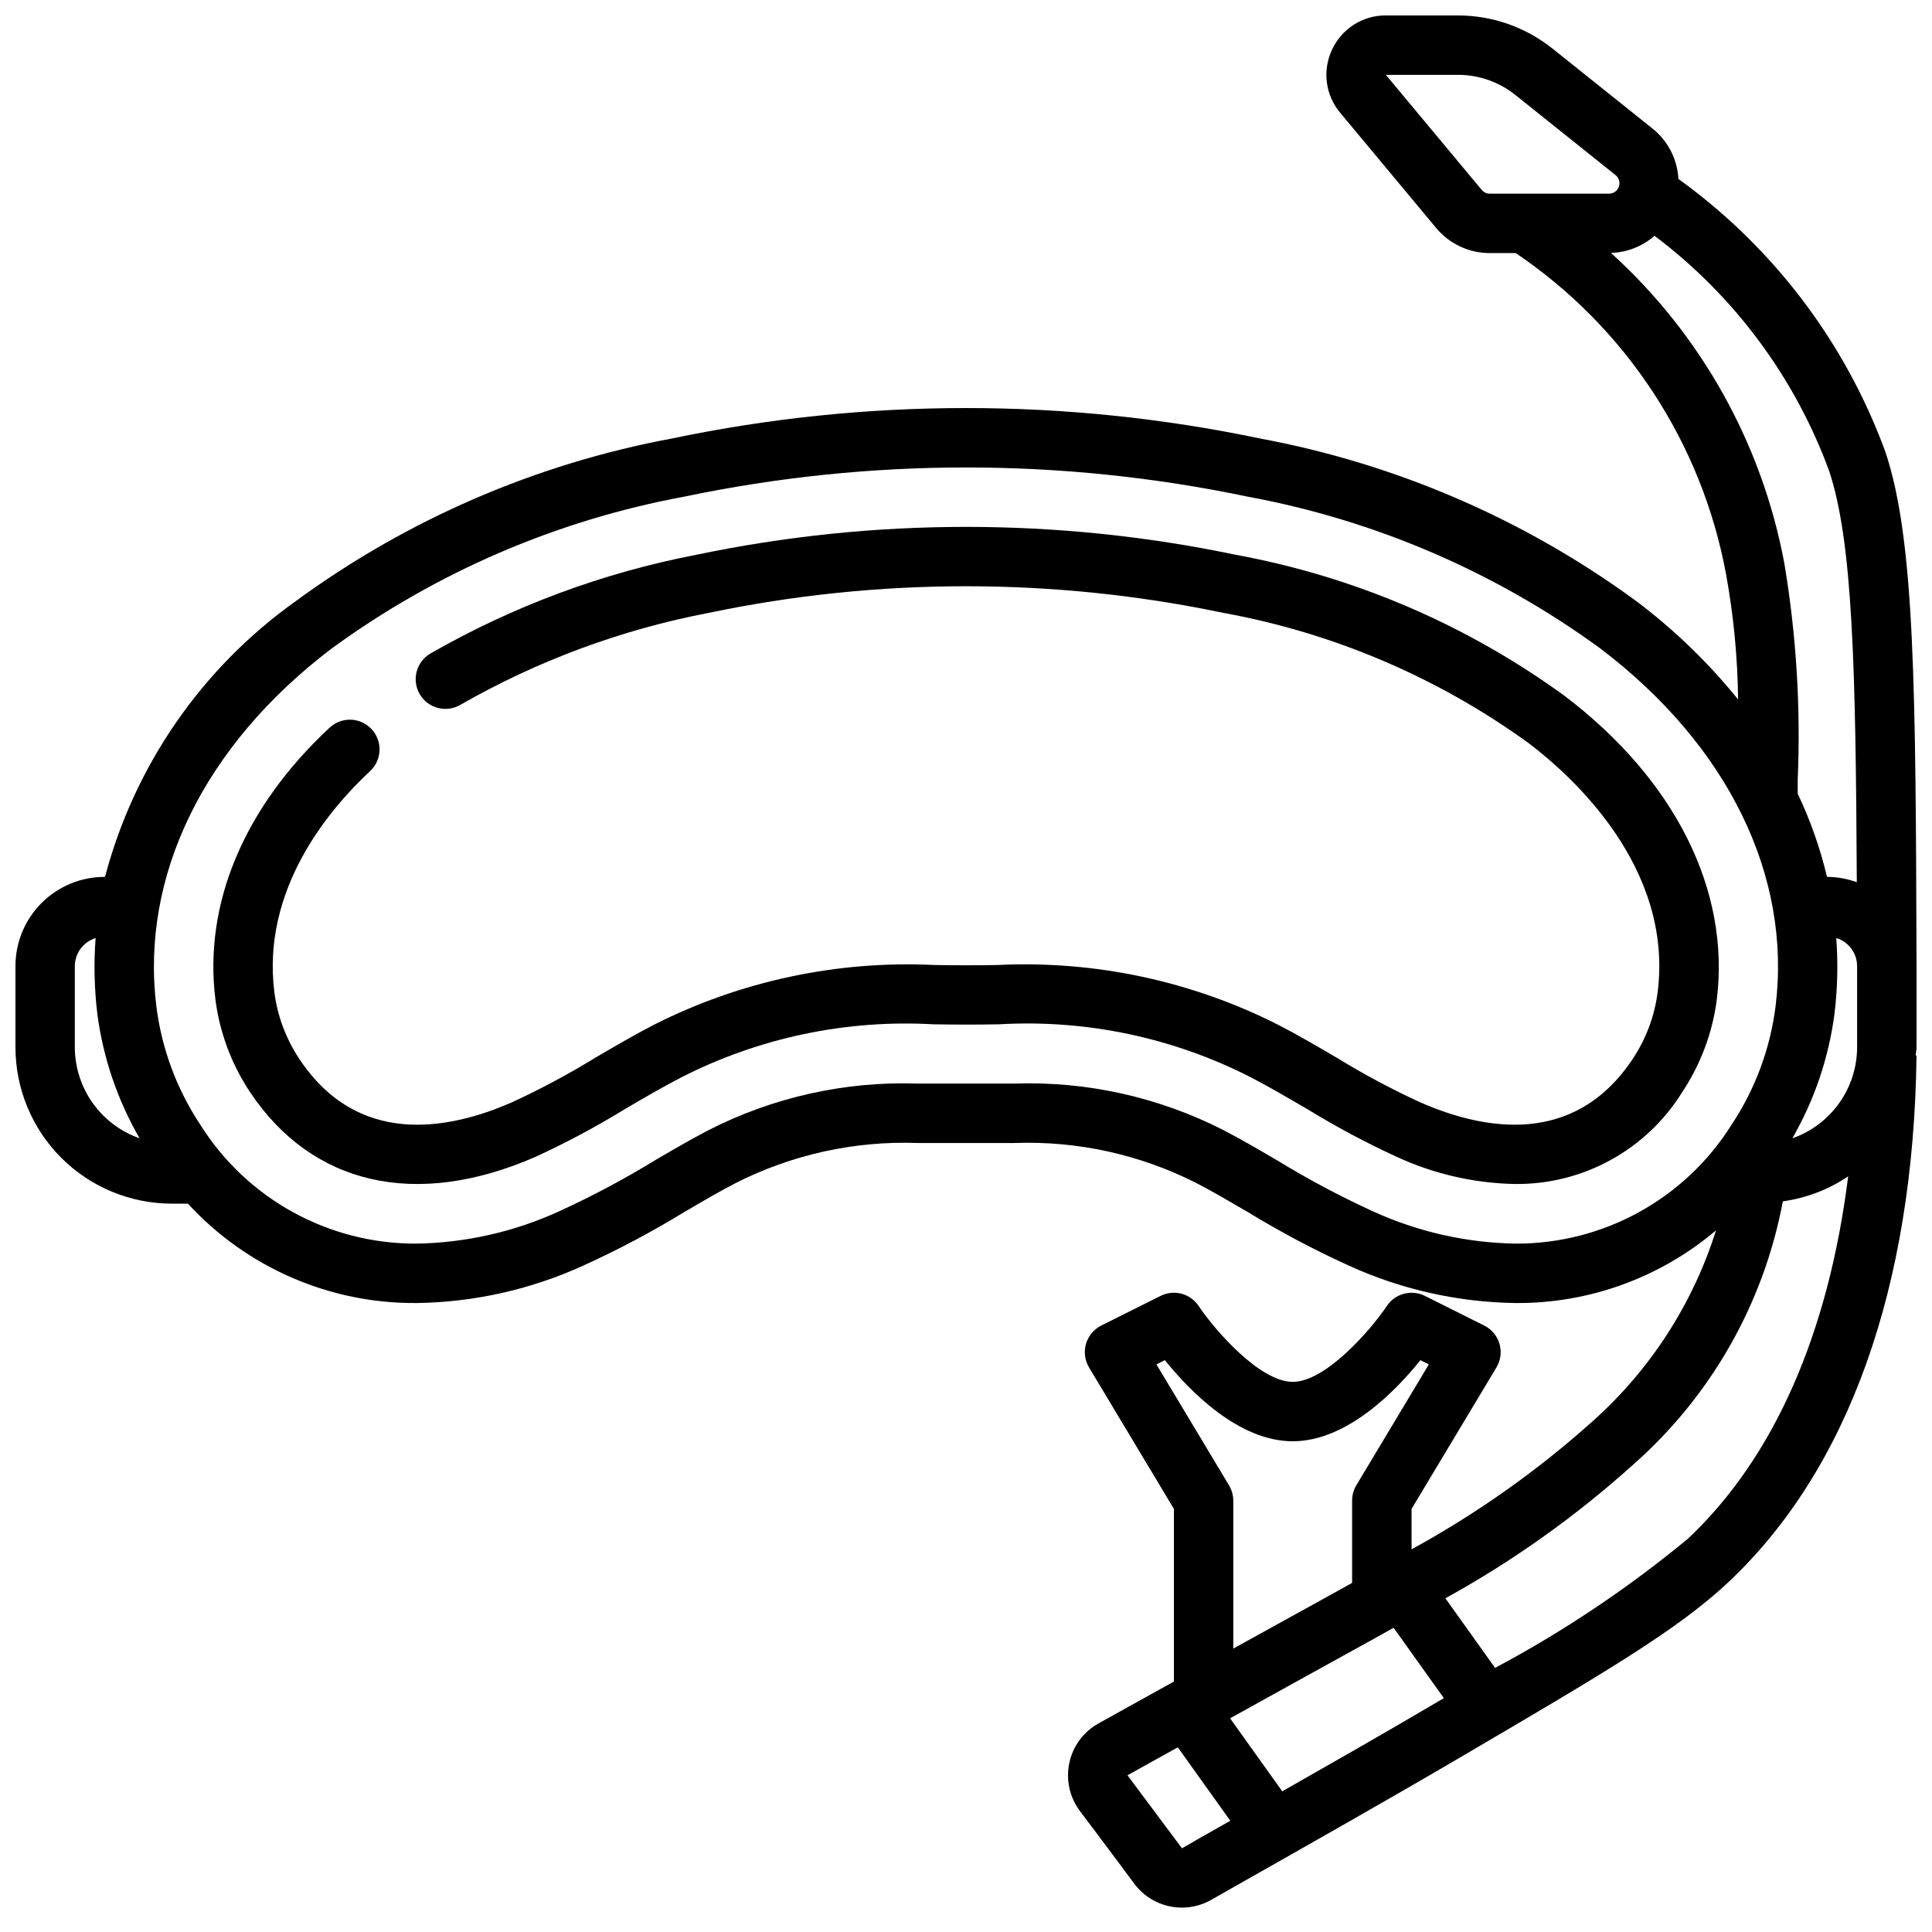<?xml version="1.0" encoding="UTF-8"?>
<!-- Uploaded to: ICON Repo, www.iconrepo.com, Generator: ICON Repo Mixer Tools -->
<svg width="800px" height="800px" version="1.1" viewBox="144 144 512 512" xmlns="http://www.w3.org/2000/svg">
 <defs>
  <clipPath id="a">
   <path d="m148.09 148.09h503.81v501.91h-503.81z"/>
  </clipPath>
 </defs>
 <path d="m558.69 328.46c-25.914-18.867-55.734-31.664-87.262-37.445-47.113-9.848-95.75-9.848-142.86 0-24.805 4.773-48.645 13.629-70.555 26.203-1.797 1.066-3.094 2.805-3.609 4.824-0.516 2.023-0.207 4.172 0.855 5.965 2.223 3.738 7.051 4.973 10.789 2.754 20.426-11.691 42.648-19.918 65.766-24.344 44.969-9.406 91.402-9.406 136.38 0 29.242 5.32 56.918 17.133 80.984 34.574 11.637 8.84 38.242 32.945 34.125 65.883-0.805 6.348-3.07 12.426-6.617 17.75-15.383 23.145-39.086 19.043-56.27 11.523v0.004c-7.598-3.492-14.98-7.438-22.105-11.809-5.125-3-10.234-6.008-15.531-8.738-22.996-11.645-48.621-17.113-74.367-15.871-5.613 0.102-11.203 0.102-16.816 0-25.742-1.234-51.367 4.234-74.367 15.871-5.273 2.731-10.406 5.738-15.531 8.738-7.125 4.371-14.508 8.316-22.102 11.809-17.176 7.519-40.934 11.617-56.27-11.523v-0.004c-3.547-5.324-5.816-11.395-6.621-17.742-3.394-27.137 14.359-48.238 25.246-58.41 1.582-1.41 2.527-3.398 2.625-5.519 0.098-2.117-0.664-4.184-2.109-5.734-1.449-1.547-3.461-2.449-5.578-2.496-2.121-0.047-4.168 0.766-5.684 2.25-22.586 21.086-33.277 46.609-30.125 71.863 1.121 8.762 4.246 17.145 9.129 24.504 16.469 24.781 44.082 31.062 75.691 17.238v0.004c8.164-3.754 16.098-7.992 23.758-12.691 4.894-2.867 9.785-5.738 14.816-8.336h-0.004c20.648-10.543 43.727-15.41 66.875-14.105 5.801 0.105 11.594 0.105 17.383 0 23.141-1.34 46.219 3.531 66.848 14.105 5.031 2.598 9.918 5.512 14.816 8.336 7.656 4.699 15.59 8.938 23.758 12.691 9.828 4.531 20.492 6.981 31.312 7.191 18.047 0.203 34.879-9.055 44.375-24.402 4.883-7.359 8.008-15.742 9.133-24.504 3.574-28.945-11.102-58.238-40.273-80.406z"/>
 <g clip-path="url(#a)">
  <path d="m643.62 263.67c-10.645-29.02-29.738-54.18-54.82-72.242-0.281-5.207-2.758-10.047-6.816-13.32l-26.582-21.254h-0.004c-7.094-5.66-15.895-8.746-24.969-8.762h-19.16c-2.996-0.02-5.934 0.824-8.461 2.434-2.527 1.605-4.539 3.906-5.797 6.629-1.285 2.707-1.762 5.727-1.379 8.699 0.387 2.969 1.621 5.769 3.555 8.059l25.41 30.504c3.512 4.219 8.719 6.656 14.207 6.652h6.883c29.23 19.73 49.309 50.379 55.727 85.059 2.004 10.965 3.074 22.078 3.195 33.227-7.863-9.723-16.887-18.445-26.867-25.977-29.605-21.707-63.719-36.461-99.812-43.172-51.395-10.762-104.46-10.762-155.86 0-36.094 6.715-70.211 21.477-99.816 43.188-24.812 17.699-42.648 43.52-50.422 72.988h-0.117c-6.266 0-12.27 2.488-16.699 6.918-4.43 4.426-6.918 10.434-6.918 16.699v21.57-0.004c0.012 10.98 4.375 21.508 12.141 29.27 7.762 7.762 18.289 12.129 29.266 12.141h4.297c15.57 16.957 37.594 26.527 60.617 26.34 15.219-0.215 30.227-3.578 44.082-9.883 9.309-4.231 18.352-9.031 27.074-14.371l0.789-0.449c4.164-2.441 8.32-4.879 12.594-7.086h-0.004c14.934-7.574 31.547-11.23 48.281-10.621h25.551c16.734-0.609 33.348 3.047 48.281 10.621 4.273 2.211 8.43 4.652 12.594 7.086l0.789 0.449c8.723 5.336 17.77 10.137 27.078 14.371 13.855 6.305 28.863 9.668 44.082 9.883 19.453 0.152 38.316-6.68 53.152-19.258-6.133 19.488-17.418 36.953-32.66 50.555-14.648 13.129-30.762 24.531-48.02 33.977v-10.715l22.492-37.488v0.004c1.129-1.883 1.426-4.148 0.812-6.258-0.613-2.106-2.078-3.863-4.043-4.844l-15.742-7.871c-3.547-1.77-7.856-0.629-10.059 2.668-4.41 6.566-16.289 20.121-24.949 20.121s-20.539-13.555-24.945-20.121c-2.203-3.297-6.512-4.438-10.062-2.668l-15.742 7.871c-1.965 0.98-3.43 2.738-4.039 4.844-0.613 2.109-0.32 4.375 0.812 6.258l22.488 37.484v45.746c-7.793 4.32-14.887 8.258-19.91 11.059h0.004c-3.996 2.195-6.844 6.012-7.805 10.465-0.965 4.453 0.047 9.109 2.773 12.758 4.863 6.438 9.684 12.883 14.461 19.332 2.293 3.062 5.625 5.18 9.367 5.965 3.746 0.781 7.644 0.176 10.973-1.703l4.723-2.691c15.523-8.785 44.414-25.137 60.992-34.914 38.645-22.656 58.039-34.031 71.492-46.719 31.727-29.914 48.945-78.156 49.73-139.45h-0.219c0-0.723 0.219-1.41 0.219-2.148v-21.57c-0.227-72.77-0.359-112.83-8.281-136.33zm-104.82-68.348c-0.82 0.004-1.598-0.359-2.125-0.988l-25.41-30.5h19.16c5.504 0.008 10.84 1.883 15.137 5.316l26.574 21.254h0.004c0.914 0.734 1.27 1.965 0.879 3.07-0.387 1.105-1.43 1.848-2.602 1.848zm32.117 15.695v0.004c4.262-0.125 8.344-1.73 11.551-4.535 21.066 15.855 37.117 37.449 46.23 62.188 6.297 18.766 7.086 51.957 7.375 109.12l0.004 0.004c-2.5-0.914-5.137-1.395-7.793-1.418h-0.113c-1.801-7.602-4.402-14.988-7.762-22.043v-3.621c0.82-19.168-0.359-38.375-3.519-57.301-5.891-31.754-22.039-60.703-45.973-82.395zm-407.09 210.55v-21.566c0.027-3.406 2.258-6.402 5.512-7.402-0.508 6.723-0.352 13.477 0.465 20.168 1.531 11.594 5.332 22.77 11.188 32.891-5-1.75-9.336-5.004-12.406-9.316-3.074-4.316-4.734-9.477-4.758-14.773zm381.79 52.004h0.004c-13.051-0.219-25.918-3.133-37.789-8.559-8.734-4-17.223-8.52-25.418-13.531l-0.789-0.457c-4.394-2.574-8.793-5.141-13.312-7.484h0.004c-17.156-8.773-36.262-13.035-55.523-12.383h-25.582c-19.258-0.652-38.367 3.609-55.523 12.383-4.519 2.363-8.918 4.914-13.312 7.484l-0.789 0.457h0.004c-8.191 5.016-16.676 9.531-25.41 13.523-11.871 5.434-24.734 8.348-37.785 8.566-23.258 0.113-44.926-11.793-57.301-31.488-6.231-9.383-10.215-20.078-11.645-31.25-4.32-34.637 12.594-69.227 46.32-94.883 27.758-20.289 59.727-34.074 93.535-40.328 49.254-10.32 100.11-10.32 149.36 0 33.809 6.246 65.777 20.02 93.535 40.305 33.762 25.656 50.648 60.23 46.328 94.859v-0.004c-1.426 11.184-5.41 21.891-11.645 31.285-12.363 19.691-34.016 31.605-57.266 31.504zm-95.148 32.008 2.234-1.125c6.481 8.051 19.461 21.496 33.875 21.496 14.414 0 27.395-13.445 33.852-21.5l2.234 1.125-19.238 32.062v0.004c-0.727 1.227-1.109 2.629-1.102 4.055v21.789l-3.481 1.938c-7.668 4.219-17.797 9.816-28.008 15.469v-39.195c0-1.43-0.391-2.832-1.125-4.055zm11.492 125.52-4.723 2.723c-4.809-6.473-9.621-12.922-14.445-19.355 3.574-2 8.18-4.559 13.336-7.414l13.918 19.473zm60.766-34.785c-10.234 6.055-25.293 14.656-38.918 22.402l-13.824-19.348c12.949-7.18 26.867-14.879 36.953-20.43l6.383-3.559 13.312 18.641zm68.652-44.594v-0.004c-15.859 13.121-33.004 24.609-51.168 34.293l-13.168-18.445c17.906-9.875 34.621-21.773 49.812-35.465 20.613-18.172 34.559-42.719 39.613-69.73 6.199-0.859 12.125-3.125 17.316-6.625-5.211 41.484-19.539 74.406-42.406 95.973zm44.77-130.15c-0.02 5.297-1.68 10.457-4.754 14.773-3.074 4.312-7.406 7.566-12.406 9.316 5.848-10.141 9.641-21.332 11.16-32.938 0.816-6.68 0.977-13.426 0.473-20.137 3.269 0.996 5.508 4 5.527 7.418z"/>
 </g>
</svg>